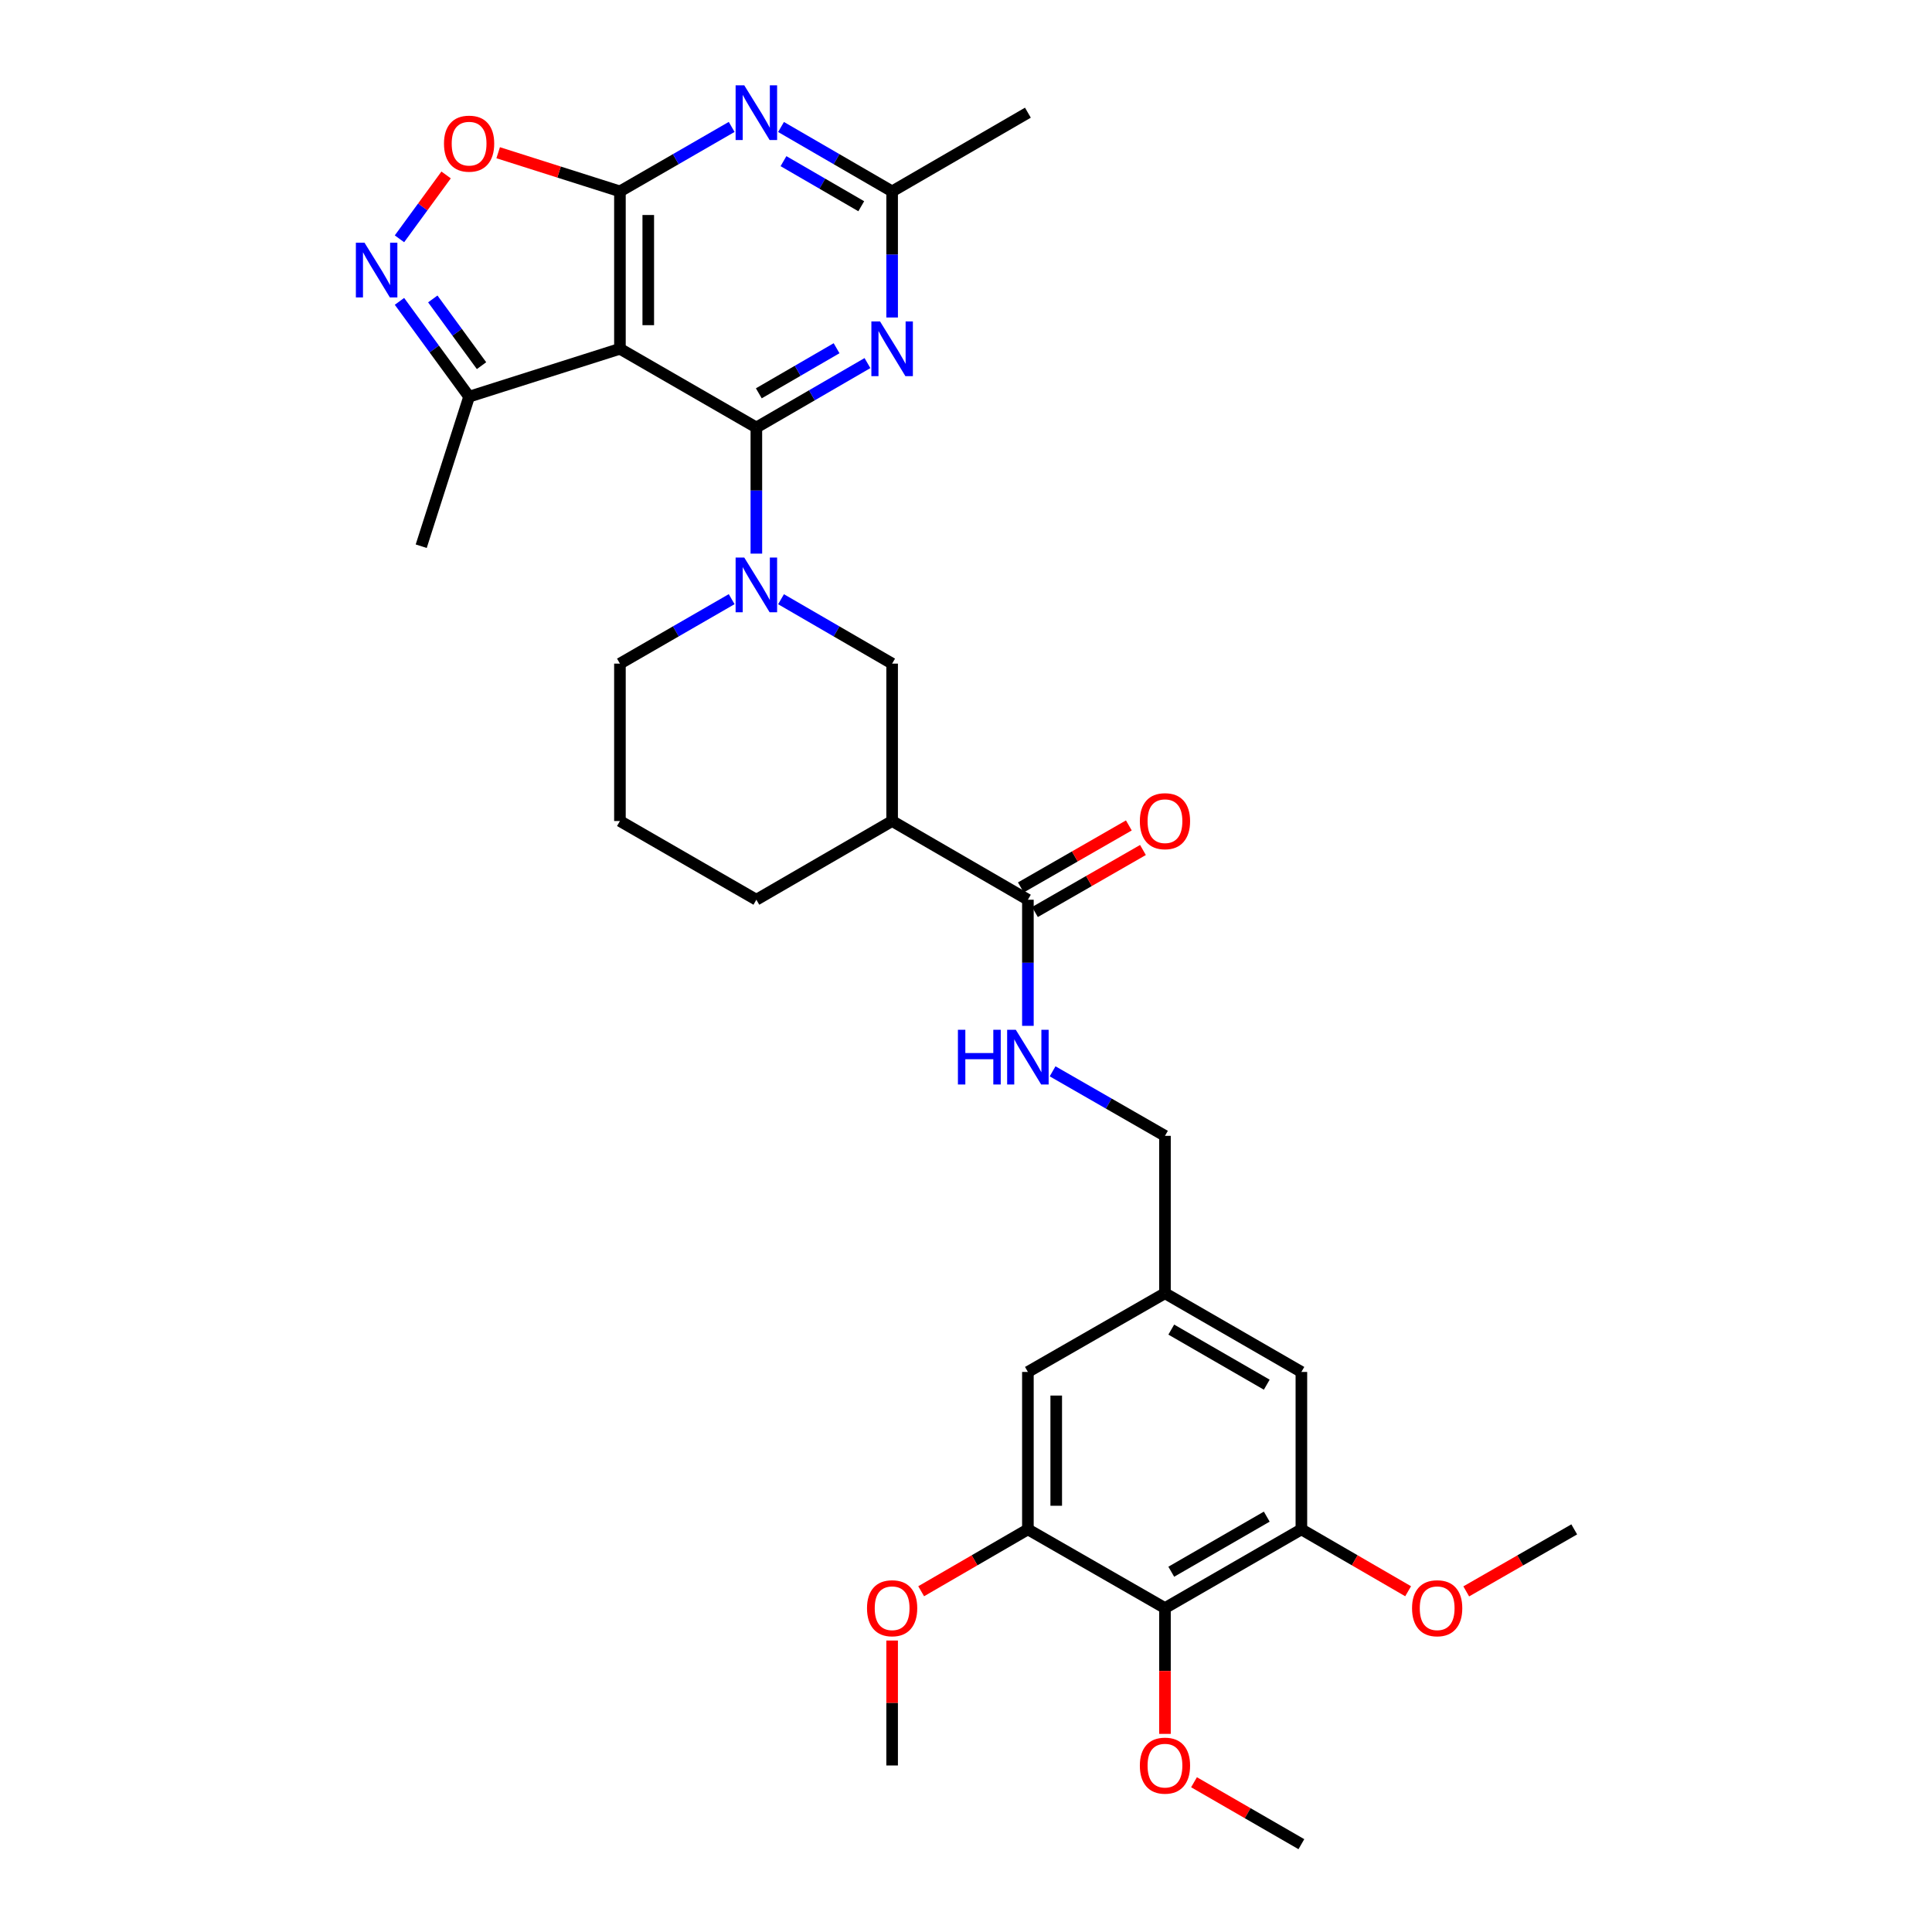 <?xml version='1.0' encoding='iso-8859-1'?>
<svg version='1.1' baseProfile='full'
              xmlns='http://www.w3.org/2000/svg'
                      xmlns:rdkit='http://www.rdkit.org/xml'
                      xmlns:xlink='http://www.w3.org/1999/xlink'
                  xml:space='preserve'
width='1000px' height='1000px' viewBox='0 0 1000 1000'>
<!-- END OF HEADER -->
<rect style='opacity:1.0;fill:#FFFFFF;stroke:none' width='1000' height='1000' x='0' y='0'> </rect>
<path class='bond-0' d='M 391.491,221.269 L 320.875,180.531' style='fill:none;fill-rule:evenodd;stroke:#000000;stroke-width:6px;stroke-linecap:butt;stroke-linejoin:miter;stroke-opacity:1' />
<path class='bond-2' d='M 391.491,221.269 L 391.491,253.912' style='fill:none;fill-rule:evenodd;stroke:#000000;stroke-width:6px;stroke-linecap:butt;stroke-linejoin:miter;stroke-opacity:1' />
<path class='bond-2' d='M 391.491,253.912 L 391.491,286.556' style='fill:none;fill-rule:evenodd;stroke:#0000FF;stroke-width:6px;stroke-linecap:butt;stroke-linejoin:miter;stroke-opacity:1' />
<path class='bond-3' d='M 391.491,221.269 L 420.242,204.601' style='fill:none;fill-rule:evenodd;stroke:#000000;stroke-width:6px;stroke-linecap:butt;stroke-linejoin:miter;stroke-opacity:1' />
<path class='bond-3' d='M 420.242,204.601 L 448.993,187.934' style='fill:none;fill-rule:evenodd;stroke:#0000FF;stroke-width:6px;stroke-linecap:butt;stroke-linejoin:miter;stroke-opacity:1' />
<path class='bond-3' d='M 392.761,203.581 L 412.887,191.914' style='fill:none;fill-rule:evenodd;stroke:#000000;stroke-width:6px;stroke-linecap:butt;stroke-linejoin:miter;stroke-opacity:1' />
<path class='bond-3' d='M 412.887,191.914 L 433.012,180.246' style='fill:none;fill-rule:evenodd;stroke:#0000FF;stroke-width:6px;stroke-linecap:butt;stroke-linejoin:miter;stroke-opacity:1' />
<path class='bond-1' d='M 320.875,180.531 L 320.875,99.063' style='fill:none;fill-rule:evenodd;stroke:#000000;stroke-width:6px;stroke-linecap:butt;stroke-linejoin:miter;stroke-opacity:1' />
<path class='bond-1' d='M 335.541,168.311 L 335.541,111.283' style='fill:none;fill-rule:evenodd;stroke:#000000;stroke-width:6px;stroke-linecap:butt;stroke-linejoin:miter;stroke-opacity:1' />
<path class='bond-10' d='M 320.875,180.531 L 242.805,205.316' style='fill:none;fill-rule:evenodd;stroke:#000000;stroke-width:6px;stroke-linecap:butt;stroke-linejoin:miter;stroke-opacity:1' />
<path class='bond-6' d='M 320.875,99.063 L 289.364,89.056' style='fill:none;fill-rule:evenodd;stroke:#000000;stroke-width:6px;stroke-linecap:butt;stroke-linejoin:miter;stroke-opacity:1' />
<path class='bond-6' d='M 289.364,89.056 L 257.853,79.048' style='fill:none;fill-rule:evenodd;stroke:#FF0000;stroke-width:6px;stroke-linecap:butt;stroke-linejoin:miter;stroke-opacity:1' />
<path class='bond-32' d='M 320.875,99.063 L 349.794,82.38' style='fill:none;fill-rule:evenodd;stroke:#000000;stroke-width:6px;stroke-linecap:butt;stroke-linejoin:miter;stroke-opacity:1' />
<path class='bond-32' d='M 349.794,82.38 L 378.712,65.696' style='fill:none;fill-rule:evenodd;stroke:#0000FF;stroke-width:6px;stroke-linecap:butt;stroke-linejoin:miter;stroke-opacity:1' />
<path class='bond-12' d='M 404.261,310.156 L 433.012,326.824' style='fill:none;fill-rule:evenodd;stroke:#0000FF;stroke-width:6px;stroke-linecap:butt;stroke-linejoin:miter;stroke-opacity:1' />
<path class='bond-12' d='M 433.012,326.824 L 461.764,343.491' style='fill:none;fill-rule:evenodd;stroke:#000000;stroke-width:6px;stroke-linecap:butt;stroke-linejoin:miter;stroke-opacity:1' />
<path class='bond-21' d='M 378.712,310.125 L 349.794,326.808' style='fill:none;fill-rule:evenodd;stroke:#0000FF;stroke-width:6px;stroke-linecap:butt;stroke-linejoin:miter;stroke-opacity:1' />
<path class='bond-21' d='M 349.794,326.808 L 320.875,343.491' style='fill:none;fill-rule:evenodd;stroke:#000000;stroke-width:6px;stroke-linecap:butt;stroke-linejoin:miter;stroke-opacity:1' />
<path class='bond-8' d='M 461.764,164.334 L 461.764,131.698' style='fill:none;fill-rule:evenodd;stroke:#0000FF;stroke-width:6px;stroke-linecap:butt;stroke-linejoin:miter;stroke-opacity:1' />
<path class='bond-8' d='M 461.764,131.698 L 461.764,99.063' style='fill:none;fill-rule:evenodd;stroke:#000000;stroke-width:6px;stroke-linecap:butt;stroke-linejoin:miter;stroke-opacity:1' />
<path class='bond-4' d='M 404.261,65.728 L 433.012,82.395' style='fill:none;fill-rule:evenodd;stroke:#0000FF;stroke-width:6px;stroke-linecap:butt;stroke-linejoin:miter;stroke-opacity:1' />
<path class='bond-4' d='M 433.012,82.395 L 461.764,99.063' style='fill:none;fill-rule:evenodd;stroke:#000000;stroke-width:6px;stroke-linecap:butt;stroke-linejoin:miter;stroke-opacity:1' />
<path class='bond-4' d='M 405.531,83.416 L 425.657,95.083' style='fill:none;fill-rule:evenodd;stroke:#0000FF;stroke-width:6px;stroke-linecap:butt;stroke-linejoin:miter;stroke-opacity:1' />
<path class='bond-4' d='M 425.657,95.083 L 445.783,106.75' style='fill:none;fill-rule:evenodd;stroke:#000000;stroke-width:6px;stroke-linecap:butt;stroke-linejoin:miter;stroke-opacity:1' />
<path class='bond-5' d='M 206.764,155.981 L 224.784,180.649' style='fill:none;fill-rule:evenodd;stroke:#0000FF;stroke-width:6px;stroke-linecap:butt;stroke-linejoin:miter;stroke-opacity:1' />
<path class='bond-5' d='M 224.784,180.649 L 242.805,205.316' style='fill:none;fill-rule:evenodd;stroke:#000000;stroke-width:6px;stroke-linecap:butt;stroke-linejoin:miter;stroke-opacity:1' />
<path class='bond-5' d='M 224.012,154.73 L 236.627,171.997' style='fill:none;fill-rule:evenodd;stroke:#0000FF;stroke-width:6px;stroke-linecap:butt;stroke-linejoin:miter;stroke-opacity:1' />
<path class='bond-5' d='M 236.627,171.997 L 249.241,189.264' style='fill:none;fill-rule:evenodd;stroke:#000000;stroke-width:6px;stroke-linecap:butt;stroke-linejoin:miter;stroke-opacity:1' />
<path class='bond-33' d='M 206.764,123.604 L 218.835,107.081' style='fill:none;fill-rule:evenodd;stroke:#0000FF;stroke-width:6px;stroke-linecap:butt;stroke-linejoin:miter;stroke-opacity:1' />
<path class='bond-33' d='M 218.835,107.081 L 230.906,90.557' style='fill:none;fill-rule:evenodd;stroke:#FF0000;stroke-width:6px;stroke-linecap:butt;stroke-linejoin:miter;stroke-opacity:1' />
<path class='bond-7' d='M 461.764,424.959 L 461.764,343.491' style='fill:none;fill-rule:evenodd;stroke:#000000;stroke-width:6px;stroke-linecap:butt;stroke-linejoin:miter;stroke-opacity:1' />
<path class='bond-11' d='M 461.764,424.959 L 532.037,465.697' style='fill:none;fill-rule:evenodd;stroke:#000000;stroke-width:6px;stroke-linecap:butt;stroke-linejoin:miter;stroke-opacity:1' />
<path class='bond-34' d='M 461.764,424.959 L 391.491,465.697' style='fill:none;fill-rule:evenodd;stroke:#000000;stroke-width:6px;stroke-linecap:butt;stroke-linejoin:miter;stroke-opacity:1' />
<path class='bond-27' d='M 461.764,99.063 L 532.037,58.325' style='fill:none;fill-rule:evenodd;stroke:#000000;stroke-width:6px;stroke-linecap:butt;stroke-linejoin:miter;stroke-opacity:1' />
<path class='bond-9' d='M 602.986,832.339 L 673.593,791.601' style='fill:none;fill-rule:evenodd;stroke:#000000;stroke-width:6px;stroke-linecap:butt;stroke-linejoin:miter;stroke-opacity:1' />
<path class='bond-9' d='M 606.248,813.526 L 655.673,785.009' style='fill:none;fill-rule:evenodd;stroke:#000000;stroke-width:6px;stroke-linecap:butt;stroke-linejoin:miter;stroke-opacity:1' />
<path class='bond-22' d='M 602.986,832.339 L 602.986,864.895' style='fill:none;fill-rule:evenodd;stroke:#000000;stroke-width:6px;stroke-linecap:butt;stroke-linejoin:miter;stroke-opacity:1' />
<path class='bond-22' d='M 602.986,864.895 L 602.986,897.451' style='fill:none;fill-rule:evenodd;stroke:#FF0000;stroke-width:6px;stroke-linecap:butt;stroke-linejoin:miter;stroke-opacity:1' />
<path class='bond-35' d='M 602.986,832.339 L 532.037,791.601' style='fill:none;fill-rule:evenodd;stroke:#000000;stroke-width:6px;stroke-linecap:butt;stroke-linejoin:miter;stroke-opacity:1' />
<path class='bond-28' d='M 242.805,205.316 L 218.02,282.718' style='fill:none;fill-rule:evenodd;stroke:#000000;stroke-width:6px;stroke-linecap:butt;stroke-linejoin:miter;stroke-opacity:1' />
<path class='bond-15' d='M 532.037,465.697 L 532.037,498.337' style='fill:none;fill-rule:evenodd;stroke:#000000;stroke-width:6px;stroke-linecap:butt;stroke-linejoin:miter;stroke-opacity:1' />
<path class='bond-15' d='M 532.037,498.337 L 532.037,530.976' style='fill:none;fill-rule:evenodd;stroke:#0000FF;stroke-width:6px;stroke-linecap:butt;stroke-linejoin:miter;stroke-opacity:1' />
<path class='bond-19' d='M 535.688,472.056 L 563.64,456.007' style='fill:none;fill-rule:evenodd;stroke:#000000;stroke-width:6px;stroke-linecap:butt;stroke-linejoin:miter;stroke-opacity:1' />
<path class='bond-19' d='M 563.64,456.007 L 591.592,439.957' style='fill:none;fill-rule:evenodd;stroke:#FF0000;stroke-width:6px;stroke-linecap:butt;stroke-linejoin:miter;stroke-opacity:1' />
<path class='bond-19' d='M 528.386,459.338 L 556.338,443.288' style='fill:none;fill-rule:evenodd;stroke:#000000;stroke-width:6px;stroke-linecap:butt;stroke-linejoin:miter;stroke-opacity:1' />
<path class='bond-19' d='M 556.338,443.288 L 584.29,427.239' style='fill:none;fill-rule:evenodd;stroke:#FF0000;stroke-width:6px;stroke-linecap:butt;stroke-linejoin:miter;stroke-opacity:1' />
<path class='bond-13' d='M 673.593,791.601 L 673.593,710.117' style='fill:none;fill-rule:evenodd;stroke:#000000;stroke-width:6px;stroke-linecap:butt;stroke-linejoin:miter;stroke-opacity:1' />
<path class='bond-24' d='M 673.593,791.601 L 701.219,807.614' style='fill:none;fill-rule:evenodd;stroke:#000000;stroke-width:6px;stroke-linecap:butt;stroke-linejoin:miter;stroke-opacity:1' />
<path class='bond-24' d='M 701.219,807.614 L 728.844,823.627' style='fill:none;fill-rule:evenodd;stroke:#FF0000;stroke-width:6px;stroke-linecap:butt;stroke-linejoin:miter;stroke-opacity:1' />
<path class='bond-14' d='M 532.037,791.601 L 532.037,710.117' style='fill:none;fill-rule:evenodd;stroke:#000000;stroke-width:6px;stroke-linecap:butt;stroke-linejoin:miter;stroke-opacity:1' />
<path class='bond-14' d='M 546.703,779.379 L 546.703,722.34' style='fill:none;fill-rule:evenodd;stroke:#000000;stroke-width:6px;stroke-linecap:butt;stroke-linejoin:miter;stroke-opacity:1' />
<path class='bond-23' d='M 532.037,791.601 L 504.416,807.614' style='fill:none;fill-rule:evenodd;stroke:#000000;stroke-width:6px;stroke-linecap:butt;stroke-linejoin:miter;stroke-opacity:1' />
<path class='bond-23' d='M 504.416,807.614 L 476.794,823.626' style='fill:none;fill-rule:evenodd;stroke:#FF0000;stroke-width:6px;stroke-linecap:butt;stroke-linejoin:miter;stroke-opacity:1' />
<path class='bond-20' d='M 544.822,554.514 L 573.904,571.213' style='fill:none;fill-rule:evenodd;stroke:#0000FF;stroke-width:6px;stroke-linecap:butt;stroke-linejoin:miter;stroke-opacity:1' />
<path class='bond-20' d='M 573.904,571.213 L 602.986,587.911' style='fill:none;fill-rule:evenodd;stroke:#000000;stroke-width:6px;stroke-linecap:butt;stroke-linejoin:miter;stroke-opacity:1' />
<path class='bond-16' d='M 532.037,710.117 L 602.986,669.379' style='fill:none;fill-rule:evenodd;stroke:#000000;stroke-width:6px;stroke-linecap:butt;stroke-linejoin:miter;stroke-opacity:1' />
<path class='bond-17' d='M 673.593,710.117 L 602.986,669.379' style='fill:none;fill-rule:evenodd;stroke:#000000;stroke-width:6px;stroke-linecap:butt;stroke-linejoin:miter;stroke-opacity:1' />
<path class='bond-17' d='M 655.673,716.709 L 606.248,688.193' style='fill:none;fill-rule:evenodd;stroke:#000000;stroke-width:6px;stroke-linecap:butt;stroke-linejoin:miter;stroke-opacity:1' />
<path class='bond-18' d='M 602.986,669.379 L 602.986,587.911' style='fill:none;fill-rule:evenodd;stroke:#000000;stroke-width:6px;stroke-linecap:butt;stroke-linejoin:miter;stroke-opacity:1' />
<path class='bond-26' d='M 320.875,343.491 L 320.875,424.959' style='fill:none;fill-rule:evenodd;stroke:#000000;stroke-width:6px;stroke-linecap:butt;stroke-linejoin:miter;stroke-opacity:1' />
<path class='bond-29' d='M 618.024,922.484 L 645.809,938.515' style='fill:none;fill-rule:evenodd;stroke:#FF0000;stroke-width:6px;stroke-linecap:butt;stroke-linejoin:miter;stroke-opacity:1' />
<path class='bond-29' d='M 645.809,938.515 L 673.593,954.545' style='fill:none;fill-rule:evenodd;stroke:#000000;stroke-width:6px;stroke-linecap:butt;stroke-linejoin:miter;stroke-opacity:1' />
<path class='bond-30' d='M 461.764,849.136 L 461.764,881.472' style='fill:none;fill-rule:evenodd;stroke:#FF0000;stroke-width:6px;stroke-linecap:butt;stroke-linejoin:miter;stroke-opacity:1' />
<path class='bond-30' d='M 461.764,881.472 L 461.764,913.807' style='fill:none;fill-rule:evenodd;stroke:#000000;stroke-width:6px;stroke-linecap:butt;stroke-linejoin:miter;stroke-opacity:1' />
<path class='bond-31' d='M 758.92,823.701 L 786.872,807.651' style='fill:none;fill-rule:evenodd;stroke:#FF0000;stroke-width:6px;stroke-linecap:butt;stroke-linejoin:miter;stroke-opacity:1' />
<path class='bond-31' d='M 786.872,807.651 L 814.824,791.601' style='fill:none;fill-rule:evenodd;stroke:#000000;stroke-width:6px;stroke-linecap:butt;stroke-linejoin:miter;stroke-opacity:1' />
<path class='bond-25' d='M 391.491,465.697 L 320.875,424.959' style='fill:none;fill-rule:evenodd;stroke:#000000;stroke-width:6px;stroke-linecap:butt;stroke-linejoin:miter;stroke-opacity:1' />
<path  class='atom-3' d='M 385.231 288.593
L 394.511 303.593
Q 395.431 305.073, 396.911 307.753
Q 398.391 310.433, 398.471 310.593
L 398.471 288.593
L 402.231 288.593
L 402.231 316.913
L 398.351 316.913
L 388.391 300.513
Q 387.231 298.593, 385.991 296.393
Q 384.791 294.193, 384.431 293.513
L 384.431 316.913
L 380.751 316.913
L 380.751 288.593
L 385.231 288.593
' fill='#0000FF'/>
<path  class='atom-4' d='M 455.504 166.371
L 464.784 181.371
Q 465.704 182.851, 467.184 185.531
Q 468.664 188.211, 468.744 188.371
L 468.744 166.371
L 472.504 166.371
L 472.504 194.691
L 468.624 194.691
L 458.664 178.291
Q 457.504 176.371, 456.264 174.171
Q 455.064 171.971, 454.704 171.291
L 454.704 194.691
L 451.024 194.691
L 451.024 166.371
L 455.504 166.371
' fill='#0000FF'/>
<path  class='atom-5' d='M 385.231 44.165
L 394.511 59.165
Q 395.431 60.645, 396.911 63.325
Q 398.391 66.005, 398.471 66.165
L 398.471 44.165
L 402.231 44.165
L 402.231 72.485
L 398.351 72.485
L 388.391 56.085
Q 387.231 54.165, 385.991 51.965
Q 384.791 49.765, 384.431 49.085
L 384.431 72.485
L 380.751 72.485
L 380.751 44.165
L 385.231 44.165
' fill='#0000FF'/>
<path  class='atom-6' d='M 188.678 125.633
L 197.958 140.633
Q 198.878 142.113, 200.358 144.793
Q 201.838 147.473, 201.918 147.633
L 201.918 125.633
L 205.678 125.633
L 205.678 153.953
L 201.798 153.953
L 191.838 137.553
Q 190.678 135.633, 189.438 133.433
Q 188.238 131.233, 187.878 130.553
L 187.878 153.953
L 184.198 153.953
L 184.198 125.633
L 188.678 125.633
' fill='#0000FF'/>
<path  class='atom-7' d='M 229.805 74.35
Q 229.805 67.55, 233.165 63.75
Q 236.525 59.95, 242.805 59.95
Q 249.085 59.95, 252.445 63.75
Q 255.805 67.55, 255.805 74.35
Q 255.805 81.23, 252.405 85.15
Q 249.005 89.03, 242.805 89.03
Q 236.565 89.03, 233.165 85.15
Q 229.805 81.27, 229.805 74.35
M 242.805 85.83
Q 247.125 85.83, 249.445 82.95
Q 251.805 80.03, 251.805 74.35
Q 251.805 68.79, 249.445 65.99
Q 247.125 63.15, 242.805 63.15
Q 238.485 63.15, 236.125 65.95
Q 233.805 68.75, 233.805 74.35
Q 233.805 80.07, 236.125 82.95
Q 238.485 85.83, 242.805 85.83
' fill='#FF0000'/>
<path  class='atom-16' d='M 495.817 533.013
L 499.657 533.013
L 499.657 545.053
L 514.137 545.053
L 514.137 533.013
L 517.977 533.013
L 517.977 561.333
L 514.137 561.333
L 514.137 548.253
L 499.657 548.253
L 499.657 561.333
L 495.817 561.333
L 495.817 533.013
' fill='#0000FF'/>
<path  class='atom-16' d='M 525.777 533.013
L 535.057 548.013
Q 535.977 549.493, 537.457 552.173
Q 538.937 554.853, 539.017 555.013
L 539.017 533.013
L 542.777 533.013
L 542.777 561.333
L 538.897 561.333
L 528.937 544.933
Q 527.777 543.013, 526.537 540.813
Q 525.337 538.613, 524.977 537.933
L 524.977 561.333
L 521.297 561.333
L 521.297 533.013
L 525.777 533.013
' fill='#0000FF'/>
<path  class='atom-20' d='M 589.986 425.039
Q 589.986 418.239, 593.346 414.439
Q 596.706 410.639, 602.986 410.639
Q 609.266 410.639, 612.626 414.439
Q 615.986 418.239, 615.986 425.039
Q 615.986 431.919, 612.586 435.839
Q 609.186 439.719, 602.986 439.719
Q 596.746 439.719, 593.346 435.839
Q 589.986 431.959, 589.986 425.039
M 602.986 436.519
Q 607.306 436.519, 609.626 433.639
Q 611.986 430.719, 611.986 425.039
Q 611.986 419.479, 609.626 416.679
Q 607.306 413.839, 602.986 413.839
Q 598.666 413.839, 596.306 416.639
Q 593.986 419.439, 593.986 425.039
Q 593.986 430.759, 596.306 433.639
Q 598.666 436.519, 602.986 436.519
' fill='#FF0000'/>
<path  class='atom-23' d='M 589.986 913.887
Q 589.986 907.087, 593.346 903.287
Q 596.706 899.487, 602.986 899.487
Q 609.266 899.487, 612.626 903.287
Q 615.986 907.087, 615.986 913.887
Q 615.986 920.767, 612.586 924.687
Q 609.186 928.567, 602.986 928.567
Q 596.746 928.567, 593.346 924.687
Q 589.986 920.807, 589.986 913.887
M 602.986 925.367
Q 607.306 925.367, 609.626 922.487
Q 611.986 919.567, 611.986 913.887
Q 611.986 908.327, 609.626 905.527
Q 607.306 902.687, 602.986 902.687
Q 598.666 902.687, 596.306 905.487
Q 593.986 908.287, 593.986 913.887
Q 593.986 919.607, 596.306 922.487
Q 598.666 925.367, 602.986 925.367
' fill='#FF0000'/>
<path  class='atom-24' d='M 448.764 832.419
Q 448.764 825.619, 452.124 821.819
Q 455.484 818.019, 461.764 818.019
Q 468.044 818.019, 471.404 821.819
Q 474.764 825.619, 474.764 832.419
Q 474.764 839.299, 471.364 843.219
Q 467.964 847.099, 461.764 847.099
Q 455.524 847.099, 452.124 843.219
Q 448.764 839.339, 448.764 832.419
M 461.764 843.899
Q 466.084 843.899, 468.404 841.019
Q 470.764 838.099, 470.764 832.419
Q 470.764 826.859, 468.404 824.059
Q 466.084 821.219, 461.764 821.219
Q 457.444 821.219, 455.084 824.019
Q 452.764 826.819, 452.764 832.419
Q 452.764 838.139, 455.084 841.019
Q 457.444 843.899, 461.764 843.899
' fill='#FF0000'/>
<path  class='atom-25' d='M 730.875 832.419
Q 730.875 825.619, 734.235 821.819
Q 737.595 818.019, 743.875 818.019
Q 750.155 818.019, 753.515 821.819
Q 756.875 825.619, 756.875 832.419
Q 756.875 839.299, 753.475 843.219
Q 750.075 847.099, 743.875 847.099
Q 737.635 847.099, 734.235 843.219
Q 730.875 839.339, 730.875 832.419
M 743.875 843.899
Q 748.195 843.899, 750.515 841.019
Q 752.875 838.099, 752.875 832.419
Q 752.875 826.859, 750.515 824.059
Q 748.195 821.219, 743.875 821.219
Q 739.555 821.219, 737.195 824.019
Q 734.875 826.819, 734.875 832.419
Q 734.875 838.139, 737.195 841.019
Q 739.555 843.899, 743.875 843.899
' fill='#FF0000'/>
</svg>
